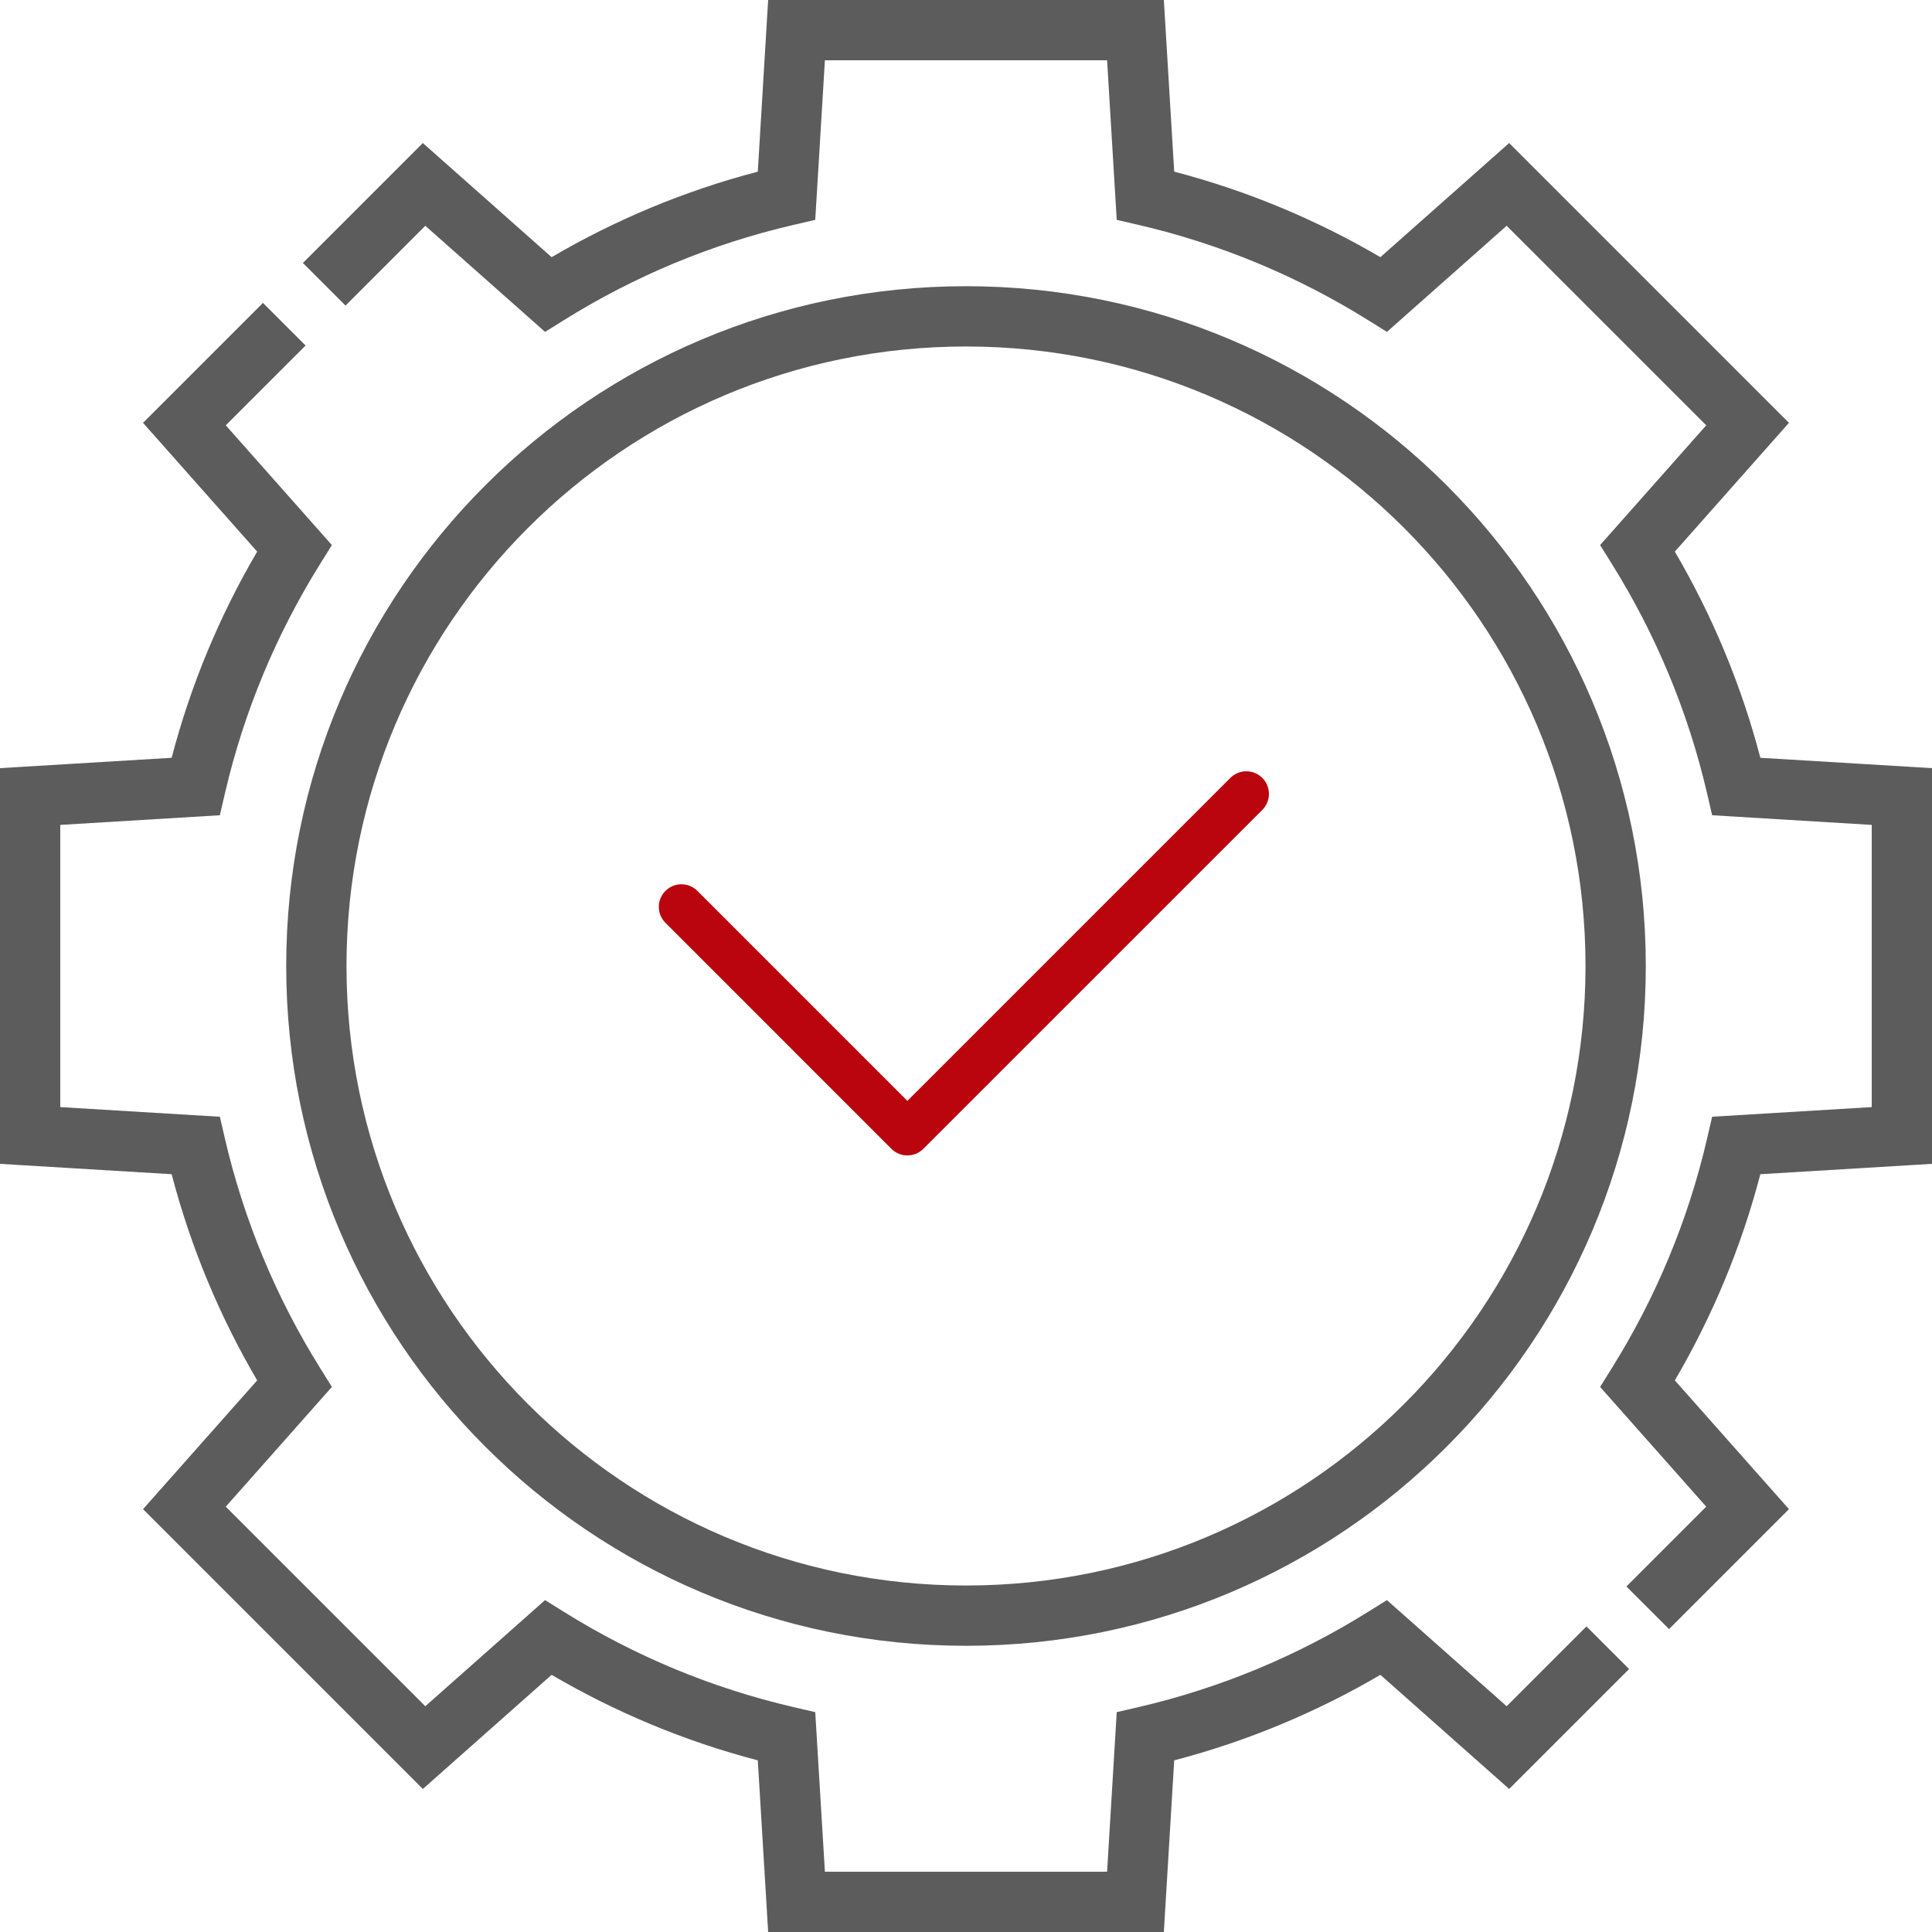 <svg width="64" height="64" viewBox="0 0 64 64" fill="none" xmlns="http://www.w3.org/2000/svg">
<path fill-rule="evenodd" clip-rule="evenodd" d="M29.529 38.056C29.821 38.348 30.295 38.348 30.587 38.056L41.816 26.828C42.108 26.535 42.108 26.062 41.816 25.769C41.523 25.477 41.049 25.477 40.757 25.769L30.058 36.468L23.102 29.512C22.81 29.22 22.336 29.22 22.044 29.512C21.751 29.804 21.751 30.278 22.044 30.57L29.529 38.056Z" fill="#BA040E"/>
<path fill-rule="evenodd" clip-rule="evenodd" d="M25.446 0H38.554L38.897 5.686C41.323 6.32 43.616 7.282 45.727 8.519L49.993 4.738L59.261 14.007L55.481 18.273C56.718 20.384 57.679 22.677 58.314 25.103L64 25.446V38.554L58.314 38.897C57.68 41.323 56.718 43.616 55.481 45.727L59.262 49.993L55.289 53.966L53.877 52.554L56.521 49.91L53.006 45.944L53.4 45.311C54.84 43.003 55.916 40.446 56.549 37.719L56.717 36.993L62.004 36.674V27.326L56.717 27.006L56.549 26.281C55.916 23.554 54.839 20.997 53.4 18.689L53.006 18.056L56.521 14.089L49.91 7.479L45.944 10.994L45.311 10.6C43.003 9.161 40.446 8.084 37.719 7.451L36.993 7.283L36.674 1.996H27.326L27.006 7.283L26.281 7.451C23.554 8.084 20.997 9.16 18.689 10.6L18.056 10.994L14.089 7.479L11.446 10.123L10.034 8.711L14.007 4.738L18.273 8.519C20.384 7.282 22.677 6.321 25.103 5.686L25.446 0ZM9.481 32C9.481 19.563 19.563 9.481 32 9.481C44.437 9.481 54.519 19.563 54.519 32C54.519 44.437 44.437 54.519 32 54.519C19.563 54.519 9.481 44.437 9.481 32ZM32 11.478C20.666 11.478 11.478 20.666 11.478 32C11.478 43.334 20.666 52.522 32 52.522C43.334 52.522 52.522 43.334 52.522 32C52.522 20.666 43.334 11.478 32 11.478ZM7.479 14.089L10.123 11.446L8.711 10.034L4.738 14.007L8.519 18.273C7.282 20.384 6.32 22.677 5.686 25.103L0 25.446V38.554L5.686 38.897C6.32 41.323 7.282 43.616 8.519 45.727L4.738 49.993L14.007 59.262L18.273 55.481C20.384 56.718 22.677 57.68 25.103 58.314L25.446 64H38.554L38.897 58.314C41.323 57.679 43.616 56.718 45.727 55.481L49.993 59.262L53.966 55.289L52.554 53.877L49.91 56.521L45.944 53.006L45.311 53.4C43.003 54.84 40.446 55.916 37.719 56.549L36.993 56.717L36.674 62.004H27.326L27.006 56.717L26.281 56.549C23.554 55.916 20.997 54.84 18.689 53.4L18.056 53.006L14.089 56.521L7.479 49.911L10.994 45.944L10.6 45.311C9.16 43.003 8.084 40.446 7.451 37.719L7.283 36.994L1.996 36.674V27.326L7.283 27.006L7.451 26.281C8.084 23.554 9.161 20.997 10.6 18.689L10.994 18.056L7.479 14.089Z" fill="#5C5C5C"/>
</svg>
